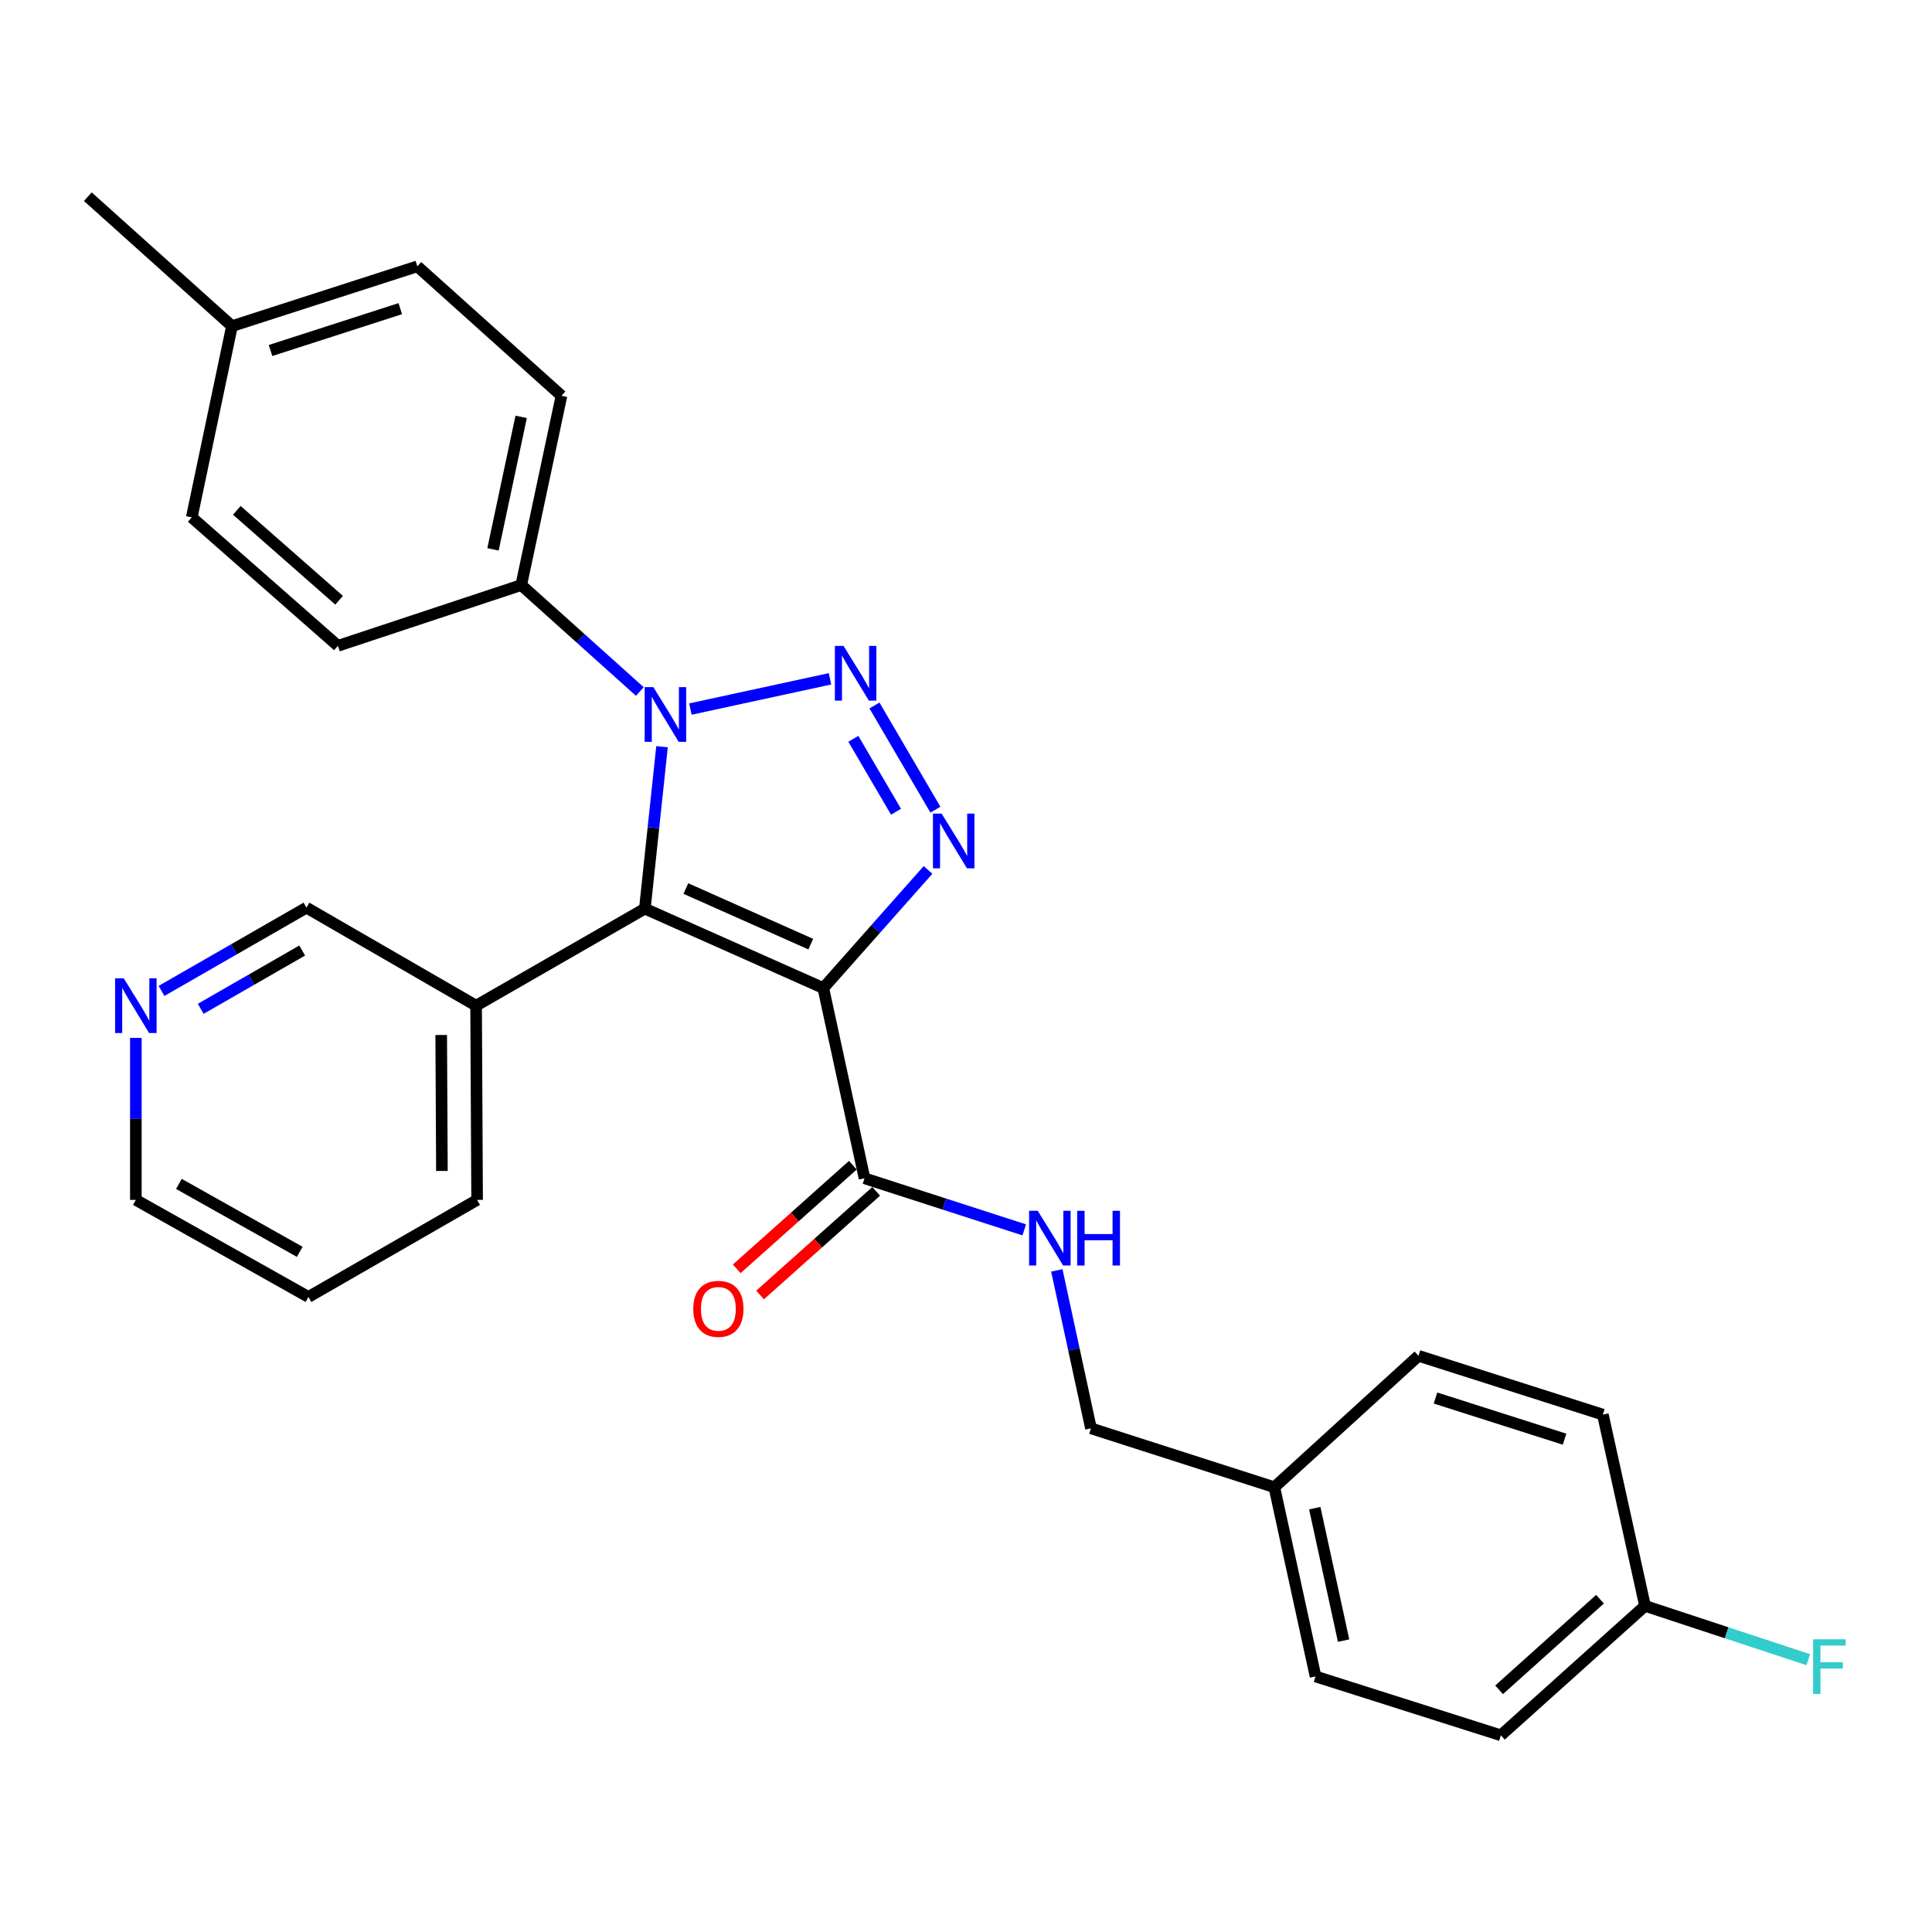 <?xml version='1.0' encoding='iso-8859-1'?>
<svg version='1.1' baseProfile='full'
              xmlns='http://www.w3.org/2000/svg'
                      xmlns:rdkit='http://www.rdkit.org/xml'
                      xmlns:xlink='http://www.w3.org/1999/xlink'
                  xml:space='preserve'
width='1000px' height='1000px' viewBox='0 0 1000 1000'>
<!-- END OF HEADER -->
<rect style='opacity:1.0;fill:#FFFFFF;stroke:none' width='1000' height='1000' x='0' y='0'> </rect>
<path class='bond-1' d='M 426.139,511.427 L 333.774,470.314' style='fill:none;fill-rule:evenodd;stroke:#000000;stroke-width:6px;stroke-linecap:butt;stroke-linejoin:miter;stroke-opacity:1' />
<path class='bond-1' d='M 419.66,488.689 L 355.005,459.91' style='fill:none;fill-rule:evenodd;stroke:#000000;stroke-width:6px;stroke-linecap:butt;stroke-linejoin:miter;stroke-opacity:1' />
<path class='bond-3' d='M 426.139,511.427 L 453.244,480.845' style='fill:none;fill-rule:evenodd;stroke:#000000;stroke-width:6px;stroke-linecap:butt;stroke-linejoin:miter;stroke-opacity:1' />
<path class='bond-3' d='M 453.244,480.845 L 480.35,450.264' style='fill:none;fill-rule:evenodd;stroke:#0000FF;stroke-width:6px;stroke-linecap:butt;stroke-linejoin:miter;stroke-opacity:1' />
<path class='bond-4' d='M 426.139,511.427 L 447.471,609.878' style='fill:none;fill-rule:evenodd;stroke:#000000;stroke-width:6px;stroke-linecap:butt;stroke-linejoin:miter;stroke-opacity:1' />
<path class='bond-0' d='M 452.619,365.158 L 484.163,419.085' style='fill:none;fill-rule:evenodd;stroke:#0000FF;stroke-width:6px;stroke-linecap:butt;stroke-linejoin:miter;stroke-opacity:1' />
<path class='bond-0' d='M 441.694,382.405 L 463.775,420.154' style='fill:none;fill-rule:evenodd;stroke:#0000FF;stroke-width:6px;stroke-linecap:butt;stroke-linejoin:miter;stroke-opacity:1' />
<path class='bond-28' d='M 429.608,351.357 L 357.344,367.017' style='fill:none;fill-rule:evenodd;stroke:#0000FF;stroke-width:6px;stroke-linecap:butt;stroke-linejoin:miter;stroke-opacity:1' />
<path class='bond-2' d='M 333.774,470.314 L 338.215,428.408' style='fill:none;fill-rule:evenodd;stroke:#000000;stroke-width:6px;stroke-linecap:butt;stroke-linejoin:miter;stroke-opacity:1' />
<path class='bond-2' d='M 338.215,428.408 L 342.657,386.503' style='fill:none;fill-rule:evenodd;stroke:#0000FF;stroke-width:6px;stroke-linecap:butt;stroke-linejoin:miter;stroke-opacity:1' />
<path class='bond-5' d='M 333.774,470.314 L 246.428,520.537' style='fill:none;fill-rule:evenodd;stroke:#000000;stroke-width:6px;stroke-linecap:butt;stroke-linejoin:miter;stroke-opacity:1' />
<path class='bond-6' d='M 331.178,357.926 L 300.487,330.376' style='fill:none;fill-rule:evenodd;stroke:#0000FF;stroke-width:6px;stroke-linecap:butt;stroke-linejoin:miter;stroke-opacity:1' />
<path class='bond-6' d='M 300.487,330.376 L 269.796,302.826' style='fill:none;fill-rule:evenodd;stroke:#000000;stroke-width:6px;stroke-linecap:butt;stroke-linejoin:miter;stroke-opacity:1' />
<path class='bond-7' d='M 447.471,609.878 L 488.807,623.23' style='fill:none;fill-rule:evenodd;stroke:#000000;stroke-width:6px;stroke-linecap:butt;stroke-linejoin:miter;stroke-opacity:1' />
<path class='bond-7' d='M 488.807,623.23 L 530.143,636.581' style='fill:none;fill-rule:evenodd;stroke:#0000FF;stroke-width:6px;stroke-linecap:butt;stroke-linejoin:miter;stroke-opacity:1' />
<path class='bond-8' d='M 441.433,603.112 L 411.381,629.932' style='fill:none;fill-rule:evenodd;stroke:#000000;stroke-width:6px;stroke-linecap:butt;stroke-linejoin:miter;stroke-opacity:1' />
<path class='bond-8' d='M 411.381,629.932 L 381.33,656.753' style='fill:none;fill-rule:evenodd;stroke:#FF0000;stroke-width:6px;stroke-linecap:butt;stroke-linejoin:miter;stroke-opacity:1' />
<path class='bond-8' d='M 453.51,616.645 L 423.459,643.465' style='fill:none;fill-rule:evenodd;stroke:#000000;stroke-width:6px;stroke-linecap:butt;stroke-linejoin:miter;stroke-opacity:1' />
<path class='bond-8' d='M 423.459,643.465 L 393.408,670.285' style='fill:none;fill-rule:evenodd;stroke:#FF0000;stroke-width:6px;stroke-linecap:butt;stroke-linejoin:miter;stroke-opacity:1' />
<path class='bond-15' d='M 246.428,520.537 L 158.628,469.8' style='fill:none;fill-rule:evenodd;stroke:#000000;stroke-width:6px;stroke-linecap:butt;stroke-linejoin:miter;stroke-opacity:1' />
<path class='bond-24' d='M 246.428,520.537 L 246.952,621.064' style='fill:none;fill-rule:evenodd;stroke:#000000;stroke-width:6px;stroke-linecap:butt;stroke-linejoin:miter;stroke-opacity:1' />
<path class='bond-24' d='M 228.368,535.71 L 228.735,606.079' style='fill:none;fill-rule:evenodd;stroke:#000000;stroke-width:6px;stroke-linecap:butt;stroke-linejoin:miter;stroke-opacity:1' />
<path class='bond-10' d='M 269.796,302.826 L 290.615,204.848' style='fill:none;fill-rule:evenodd;stroke:#000000;stroke-width:6px;stroke-linecap:butt;stroke-linejoin:miter;stroke-opacity:1' />
<path class='bond-10' d='M 255.177,284.359 L 269.75,215.775' style='fill:none;fill-rule:evenodd;stroke:#000000;stroke-width:6px;stroke-linecap:butt;stroke-linejoin:miter;stroke-opacity:1' />
<path class='bond-11' d='M 269.796,302.826 L 174.892,334.286' style='fill:none;fill-rule:evenodd;stroke:#000000;stroke-width:6px;stroke-linecap:butt;stroke-linejoin:miter;stroke-opacity:1' />
<path class='bond-12' d='M 547.009,657.543 L 555.847,698.424' style='fill:none;fill-rule:evenodd;stroke:#0000FF;stroke-width:6px;stroke-linecap:butt;stroke-linejoin:miter;stroke-opacity:1' />
<path class='bond-12' d='M 555.847,698.424 L 564.686,739.306' style='fill:none;fill-rule:evenodd;stroke:#000000;stroke-width:6px;stroke-linecap:butt;stroke-linejoin:miter;stroke-opacity:1' />
<path class='bond-9' d='M 83.6,512.904 L 121.114,491.352' style='fill:none;fill-rule:evenodd;stroke:#0000FF;stroke-width:6px;stroke-linecap:butt;stroke-linejoin:miter;stroke-opacity:1' />
<path class='bond-9' d='M 121.114,491.352 L 158.628,469.8' style='fill:none;fill-rule:evenodd;stroke:#000000;stroke-width:6px;stroke-linecap:butt;stroke-linejoin:miter;stroke-opacity:1' />
<path class='bond-9' d='M 103.89,522.166 L 130.15,507.079' style='fill:none;fill-rule:evenodd;stroke:#0000FF;stroke-width:6px;stroke-linecap:butt;stroke-linejoin:miter;stroke-opacity:1' />
<path class='bond-9' d='M 130.15,507.079 L 156.409,491.993' style='fill:none;fill-rule:evenodd;stroke:#000000;stroke-width:6px;stroke-linecap:butt;stroke-linejoin:miter;stroke-opacity:1' />
<path class='bond-29' d='M 70.314,537.21 L 70.314,579.137' style='fill:none;fill-rule:evenodd;stroke:#0000FF;stroke-width:6px;stroke-linecap:butt;stroke-linejoin:miter;stroke-opacity:1' />
<path class='bond-29' d='M 70.314,579.137 L 70.314,621.064' style='fill:none;fill-rule:evenodd;stroke:#000000;stroke-width:6px;stroke-linecap:butt;stroke-linejoin:miter;stroke-opacity:1' />
<path class='bond-16' d='M 290.615,204.848 L 216.006,137.857' style='fill:none;fill-rule:evenodd;stroke:#000000;stroke-width:6px;stroke-linecap:butt;stroke-linejoin:miter;stroke-opacity:1' />
<path class='bond-17' d='M 174.892,334.286 L 99.255,267.799' style='fill:none;fill-rule:evenodd;stroke:#000000;stroke-width:6px;stroke-linecap:butt;stroke-linejoin:miter;stroke-opacity:1' />
<path class='bond-17' d='M 175.522,310.689 L 122.576,264.148' style='fill:none;fill-rule:evenodd;stroke:#000000;stroke-width:6px;stroke-linecap:butt;stroke-linejoin:miter;stroke-opacity:1' />
<path class='bond-14' d='M 564.686,739.306 L 659.6,769.788' style='fill:none;fill-rule:evenodd;stroke:#000000;stroke-width:6px;stroke-linecap:butt;stroke-linejoin:miter;stroke-opacity:1' />
<path class='bond-13' d='M 851.463,831.197 L 776.854,898.198' style='fill:none;fill-rule:evenodd;stroke:#000000;stroke-width:6px;stroke-linecap:butt;stroke-linejoin:miter;stroke-opacity:1' />
<path class='bond-13' d='M 828.153,827.751 L 775.926,874.652' style='fill:none;fill-rule:evenodd;stroke:#000000;stroke-width:6px;stroke-linecap:butt;stroke-linejoin:miter;stroke-opacity:1' />
<path class='bond-19' d='M 851.463,831.197 L 893.711,845.125' style='fill:none;fill-rule:evenodd;stroke:#000000;stroke-width:6px;stroke-linecap:butt;stroke-linejoin:miter;stroke-opacity:1' />
<path class='bond-19' d='M 893.711,845.125 L 935.959,859.053' style='fill:none;fill-rule:evenodd;stroke:#33CCCC;stroke-width:6px;stroke-linecap:butt;stroke-linejoin:miter;stroke-opacity:1' />
<path class='bond-30' d='M 851.463,831.197 L 829.637,732.201' style='fill:none;fill-rule:evenodd;stroke:#000000;stroke-width:6px;stroke-linecap:butt;stroke-linejoin:miter;stroke-opacity:1' />
<path class='bond-22' d='M 659.6,769.788 L 734.209,701.769' style='fill:none;fill-rule:evenodd;stroke:#000000;stroke-width:6px;stroke-linecap:butt;stroke-linejoin:miter;stroke-opacity:1' />
<path class='bond-23' d='M 659.6,769.788 L 680.922,867.725' style='fill:none;fill-rule:evenodd;stroke:#000000;stroke-width:6px;stroke-linecap:butt;stroke-linejoin:miter;stroke-opacity:1' />
<path class='bond-23' d='M 680.521,780.62 L 695.447,849.176' style='fill:none;fill-rule:evenodd;stroke:#000000;stroke-width:6px;stroke-linecap:butt;stroke-linejoin:miter;stroke-opacity:1' />
<path class='bond-31' d='M 216.006,137.857 L 120.064,168.803' style='fill:none;fill-rule:evenodd;stroke:#000000;stroke-width:6px;stroke-linecap:butt;stroke-linejoin:miter;stroke-opacity:1' />
<path class='bond-31' d='M 207.182,159.762 L 140.023,181.424' style='fill:none;fill-rule:evenodd;stroke:#000000;stroke-width:6px;stroke-linecap:butt;stroke-linejoin:miter;stroke-opacity:1' />
<path class='bond-18' d='M 99.255,267.799 L 120.064,168.803' style='fill:none;fill-rule:evenodd;stroke:#000000;stroke-width:6px;stroke-linecap:butt;stroke-linejoin:miter;stroke-opacity:1' />
<path class='bond-26' d='M 120.064,168.803 L 45.455,101.802' style='fill:none;fill-rule:evenodd;stroke:#000000;stroke-width:6px;stroke-linecap:butt;stroke-linejoin:miter;stroke-opacity:1' />
<path class='bond-20' d='M 829.637,732.201 L 734.209,701.769' style='fill:none;fill-rule:evenodd;stroke:#000000;stroke-width:6px;stroke-linecap:butt;stroke-linejoin:miter;stroke-opacity:1' />
<path class='bond-20' d='M 809.812,744.918 L 743.012,723.615' style='fill:none;fill-rule:evenodd;stroke:#000000;stroke-width:6px;stroke-linecap:butt;stroke-linejoin:miter;stroke-opacity:1' />
<path class='bond-21' d='M 776.854,898.198 L 680.922,867.725' style='fill:none;fill-rule:evenodd;stroke:#000000;stroke-width:6px;stroke-linecap:butt;stroke-linejoin:miter;stroke-opacity:1' />
<path class='bond-27' d='M 246.952,621.064 L 159.656,671.297' style='fill:none;fill-rule:evenodd;stroke:#000000;stroke-width:6px;stroke-linecap:butt;stroke-linejoin:miter;stroke-opacity:1' />
<path class='bond-25' d='M 70.314,621.064 L 159.656,671.297' style='fill:none;fill-rule:evenodd;stroke:#000000;stroke-width:6px;stroke-linecap:butt;stroke-linejoin:miter;stroke-opacity:1' />
<path class='bond-25' d='M 92.605,612.788 L 155.144,647.951' style='fill:none;fill-rule:evenodd;stroke:#000000;stroke-width:6px;stroke-linecap:butt;stroke-linejoin:miter;stroke-opacity:1' />
<path  class='atom-1' d='M 436.606 334.324
L 445.886 349.324
Q 446.806 350.804, 448.286 353.484
Q 449.766 356.164, 449.846 356.324
L 449.846 334.324
L 453.606 334.324
L 453.606 362.644
L 449.726 362.644
L 439.766 346.244
Q 438.606 344.324, 437.366 342.124
Q 436.166 339.924, 435.806 339.244
L 435.806 362.644
L 432.126 362.644
L 432.126 334.324
L 436.606 334.324
' fill='#0000FF'/>
<path  class='atom-3' d='M 338.165 355.657
L 347.445 370.657
Q 348.365 372.137, 349.845 374.817
Q 351.325 377.497, 351.405 377.657
L 351.405 355.657
L 355.165 355.657
L 355.165 383.977
L 351.285 383.977
L 341.325 367.577
Q 340.165 365.657, 338.925 363.457
Q 337.725 361.257, 337.365 360.577
L 337.365 383.977
L 333.685 383.977
L 333.685 355.657
L 338.165 355.657
' fill='#0000FF'/>
<path  class='atom-4' d='M 487.374 421.116
L 496.654 436.116
Q 497.574 437.596, 499.054 440.276
Q 500.534 442.956, 500.614 443.116
L 500.614 421.116
L 504.374 421.116
L 504.374 449.436
L 500.494 449.436
L 490.534 433.036
Q 489.374 431.116, 488.134 428.916
Q 486.934 426.716, 486.574 426.036
L 486.574 449.436
L 482.894 449.436
L 482.894 421.116
L 487.374 421.116
' fill='#0000FF'/>
<path  class='atom-8' d='M 537.143 626.705
L 546.423 641.705
Q 547.343 643.185, 548.823 645.865
Q 550.303 648.545, 550.383 648.705
L 550.383 626.705
L 554.143 626.705
L 554.143 655.025
L 550.263 655.025
L 540.303 638.625
Q 539.143 636.705, 537.903 634.505
Q 536.703 632.305, 536.343 631.625
L 536.343 655.025
L 532.663 655.025
L 532.663 626.705
L 537.143 626.705
' fill='#0000FF'/>
<path  class='atom-8' d='M 557.543 626.705
L 561.383 626.705
L 561.383 638.745
L 575.863 638.745
L 575.863 626.705
L 579.703 626.705
L 579.703 655.025
L 575.863 655.025
L 575.863 641.945
L 561.383 641.945
L 561.383 655.025
L 557.543 655.025
L 557.543 626.705
' fill='#0000FF'/>
<path  class='atom-9' d='M 358.834 677.463
Q 358.834 670.663, 362.194 666.863
Q 365.554 663.063, 371.834 663.063
Q 378.114 663.063, 381.474 666.863
Q 384.834 670.663, 384.834 677.463
Q 384.834 684.343, 381.434 688.263
Q 378.034 692.143, 371.834 692.143
Q 365.594 692.143, 362.194 688.263
Q 358.834 684.383, 358.834 677.463
M 371.834 688.943
Q 376.154 688.943, 378.474 686.063
Q 380.834 683.143, 380.834 677.463
Q 380.834 671.903, 378.474 669.103
Q 376.154 666.263, 371.834 666.263
Q 367.514 666.263, 365.154 669.063
Q 362.834 671.863, 362.834 677.463
Q 362.834 683.183, 365.154 686.063
Q 367.514 688.943, 371.834 688.943
' fill='#FF0000'/>
<path  class='atom-10' d='M 64.054 506.377
L 73.334 521.377
Q 74.254 522.857, 75.734 525.537
Q 77.214 528.217, 77.294 528.377
L 77.294 506.377
L 81.054 506.377
L 81.054 534.697
L 77.174 534.697
L 67.214 518.297
Q 66.054 516.377, 64.814 514.177
Q 63.614 511.977, 63.254 511.297
L 63.254 534.697
L 59.574 534.697
L 59.574 506.377
L 64.054 506.377
' fill='#0000FF'/>
<path  class='atom-20' d='M 938.471 848.497
L 955.311 848.497
L 955.311 851.737
L 942.271 851.737
L 942.271 860.337
L 953.871 860.337
L 953.871 863.617
L 942.271 863.617
L 942.271 876.817
L 938.471 876.817
L 938.471 848.497
' fill='#33CCCC'/>
</svg>
